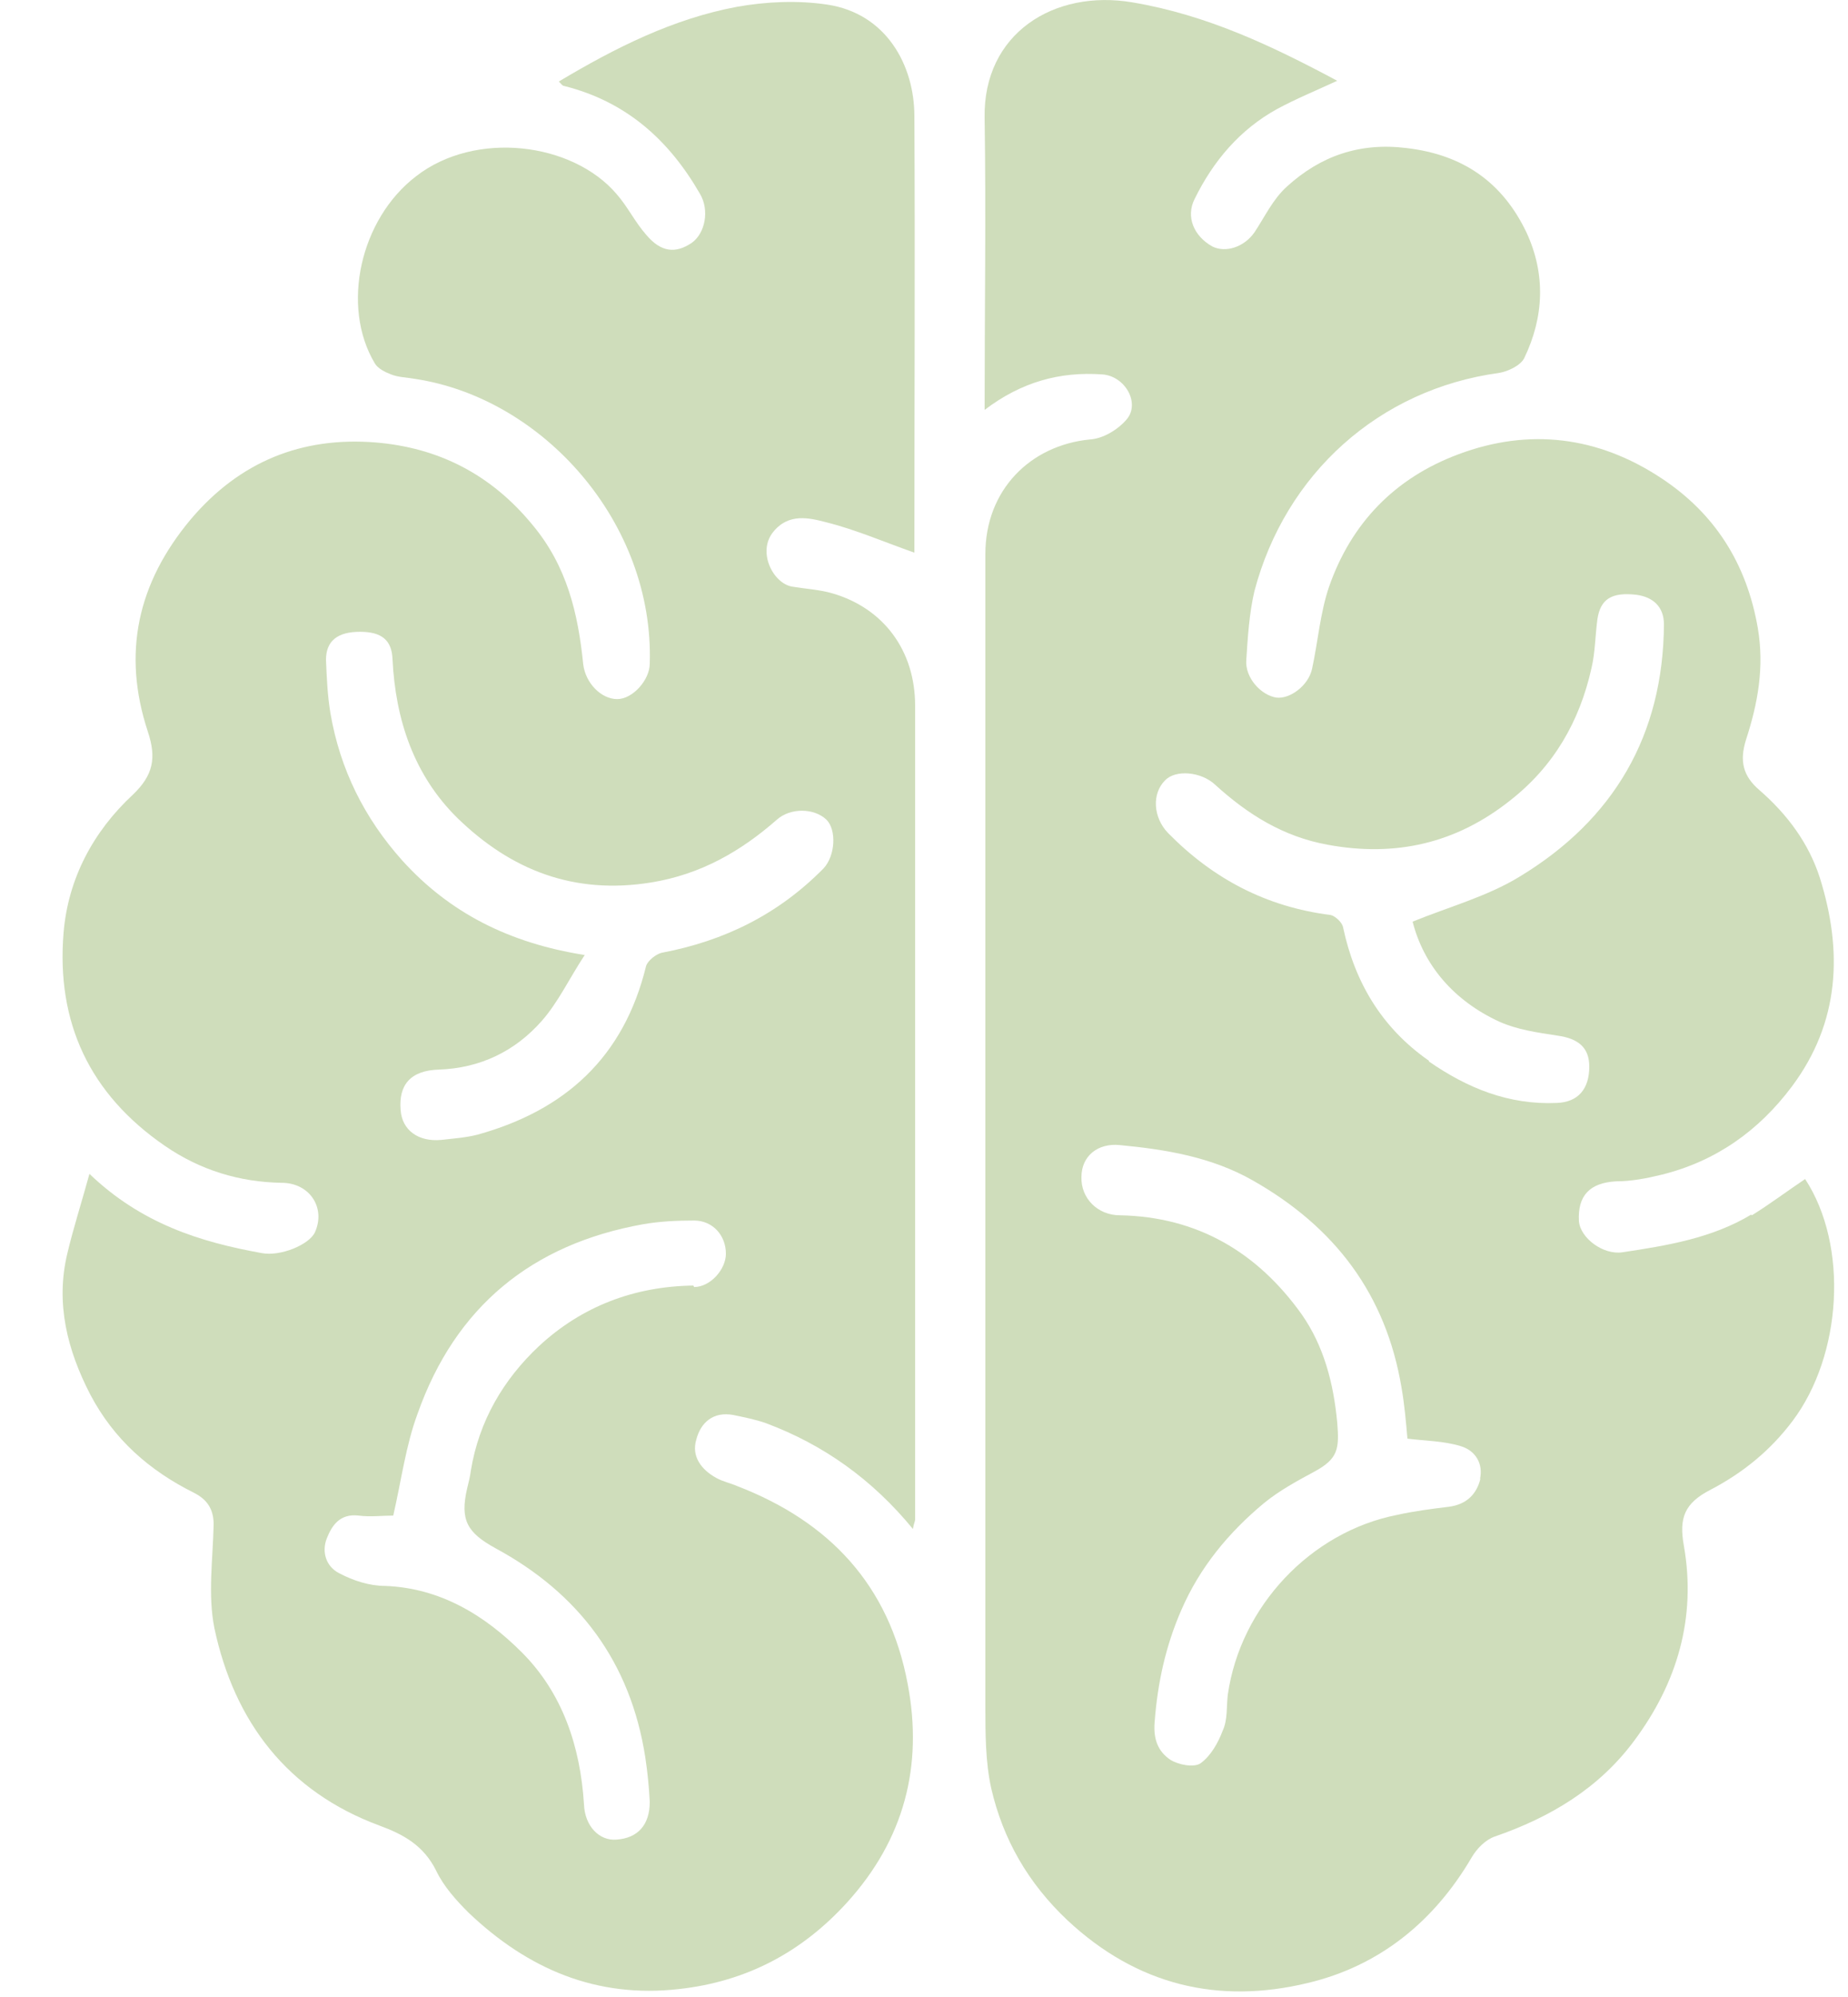<svg xmlns="http://www.w3.org/2000/svg" fill="none" viewBox="0 0 25 27" height="27" width="25">
<path fill="#CFDDBB" d="M23.69 16.422C23.16 16.741 22.55 16.841 21.95 16.931C21.69 16.971 21.38 16.741 21.36 16.512C21.34 16.162 21.51 15.992 21.86 15.972C22.07 15.972 22.28 15.931 22.48 15.882C23.21 15.701 23.79 15.291 24.24 14.691C24.89 13.822 24.93 12.861 24.62 11.871C24.47 11.402 24.18 11.011 23.8 10.681C23.58 10.492 23.53 10.291 23.62 10.002C23.78 9.512 23.87 9.022 23.78 8.492C23.63 7.622 23.2 6.942 22.47 6.462C21.62 5.902 20.69 5.782 19.73 6.142C18.87 6.462 18.28 7.072 17.98 7.932C17.86 8.282 17.83 8.672 17.75 9.042C17.7 9.272 17.45 9.452 17.27 9.432C17.06 9.402 16.84 9.162 16.86 8.922C16.88 8.612 16.9 8.292 16.97 7.992C17.39 6.402 18.66 5.262 20.28 5.042C20.4 5.022 20.57 4.942 20.62 4.842C20.89 4.282 20.91 3.702 20.65 3.142C20.33 2.472 19.8 2.092 19.03 2.002C18.39 1.922 17.86 2.112 17.41 2.522C17.22 2.692 17.11 2.932 16.97 3.142C16.83 3.342 16.58 3.422 16.4 3.332C16.15 3.192 16.04 2.932 16.16 2.692C16.41 2.182 16.77 1.752 17.28 1.472C17.54 1.332 17.81 1.222 18.09 1.092C17.21 0.622 16.33 0.202 15.32 0.032C14.26 -0.148 13.3 0.452 13.32 1.592C13.34 2.892 13.32 4.192 13.32 5.542C13.82 5.162 14.34 5.022 14.91 5.062C15.22 5.082 15.43 5.452 15.24 5.672C15.12 5.812 14.92 5.932 14.74 5.942C13.94 6.022 13.33 6.622 13.33 7.492C13.33 12.681 13.33 17.861 13.33 23.052C13.33 23.431 13.33 23.822 13.41 24.181C13.57 24.872 13.91 25.462 14.44 25.962C15.38 26.841 16.48 27.102 17.69 26.811C18.66 26.581 19.4 25.982 19.91 25.111C19.98 24.991 20.1 24.872 20.22 24.831C20.97 24.572 21.63 24.181 22.11 23.532C22.69 22.752 22.95 21.872 22.78 20.901C22.71 20.521 22.79 20.322 23.14 20.142C23.58 19.912 23.95 19.611 24.25 19.212C24.92 18.322 25.01 16.841 24.42 15.941C24.18 16.102 23.94 16.282 23.7 16.431L23.69 16.422ZM20.03 19.982C19.98 20.201 19.84 20.341 19.6 20.372C19.36 20.401 19.13 20.431 18.9 20.482C17.73 20.712 16.78 21.721 16.61 22.912C16.59 23.072 16.61 23.252 16.54 23.401C16.48 23.561 16.38 23.741 16.24 23.841C16.15 23.901 15.94 23.861 15.83 23.791C15.67 23.681 15.6 23.521 15.62 23.282C15.66 22.752 15.77 22.252 15.98 21.771C16.23 21.192 16.62 20.721 17.1 20.322C17.31 20.151 17.55 20.021 17.79 19.892C18.1 19.721 18.12 19.591 18.09 19.232C18.04 18.701 17.91 18.201 17.61 17.771C17.01 16.931 16.2 16.451 15.15 16.431C14.85 16.431 14.62 16.201 14.63 15.912C14.63 15.632 14.85 15.451 15.15 15.482C15.77 15.541 16.39 15.642 16.95 15.961C18.06 16.591 18.75 17.502 18.96 18.762C19 18.991 19.02 19.221 19.04 19.451C19.29 19.482 19.53 19.482 19.76 19.552C19.96 19.611 20.07 19.791 20.02 20.002L20.03 19.982ZM19.33 14.341C18.7 13.902 18.33 13.291 18.17 12.541C18.16 12.472 18.06 12.382 18 12.371C17.13 12.261 16.41 11.882 15.8 11.261C15.6 11.052 15.58 10.732 15.76 10.552C15.9 10.402 16.25 10.431 16.44 10.611C16.88 11.011 17.36 11.312 17.96 11.421C18.88 11.591 19.7 11.402 20.43 10.822C21.02 10.361 21.37 9.752 21.53 9.032C21.58 8.822 21.58 8.592 21.61 8.372C21.65 8.102 21.8 8.002 22.14 8.042C22.36 8.072 22.51 8.202 22.51 8.442C22.5 9.942 21.83 11.082 20.56 11.851C20.12 12.121 19.6 12.261 19.11 12.461C19.26 13.052 19.67 13.531 20.28 13.812C20.52 13.921 20.8 13.961 21.07 14.002C21.35 14.041 21.5 14.162 21.5 14.421C21.5 14.722 21.35 14.902 21.06 14.912C20.41 14.941 19.85 14.711 19.33 14.351V14.341Z"></path>
<path fill="#CFDDBB" d="M11.26 8.022C11.09 7.972 10.9 7.962 10.72 7.932C10.46 7.892 10.24 7.462 10.46 7.192C10.67 6.932 10.95 7.002 11.18 7.062C11.58 7.162 11.97 7.332 12.37 7.472C12.37 7.492 12.37 7.472 12.37 7.452C12.37 5.492 12.38 3.532 12.37 1.572C12.37 0.882 11.99 0.182 11.19 0.062C10.79 0.002 10.36 0.022 9.97 0.092C9.11 0.252 8.33 0.642 7.56 1.102C7.59 1.132 7.61 1.162 7.63 1.162C8.47 1.372 9.05 1.892 9.47 2.622C9.6 2.842 9.54 3.152 9.36 3.282C9.14 3.432 8.94 3.412 8.74 3.172C8.59 3.002 8.49 2.792 8.34 2.622C7.74 1.922 6.43 1.762 5.63 2.382C4.87 2.962 4.61 4.142 5.07 4.912C5.11 4.982 5.21 5.032 5.29 5.062C5.39 5.102 5.5 5.102 5.61 5.122C7.35 5.382 8.85 7.072 8.79 8.972C8.79 9.192 8.56 9.452 8.35 9.452C8.13 9.452 7.92 9.232 7.89 8.982C7.82 8.292 7.67 7.652 7.2 7.092C6.64 6.412 5.93 6.052 5.08 5.982C4.08 5.902 3.24 6.242 2.58 7.022C1.86 7.882 1.65 8.832 2 9.892C2.12 10.252 2.07 10.482 1.8 10.742C1.26 11.242 0.92 11.882 0.86 12.611C0.76 13.822 1.21 14.791 2.23 15.492C2.71 15.822 3.24 15.982 3.81 15.992C4.19 15.992 4.41 16.331 4.26 16.662C4.18 16.831 3.79 16.991 3.54 16.942C2.7 16.791 1.91 16.541 1.21 15.871C1.1 16.271 0.99 16.611 0.91 16.951C0.75 17.622 0.91 18.252 1.22 18.852C1.54 19.462 2.02 19.881 2.62 20.181C2.8 20.271 2.89 20.401 2.89 20.611C2.88 21.081 2.81 21.561 2.9 22.012C3.17 23.282 3.89 24.221 5.13 24.681C5.46 24.802 5.73 24.951 5.9 25.291C6 25.502 6.17 25.692 6.34 25.861C7.14 26.622 8.07 27.021 9.19 26.892C10.1 26.791 10.85 26.392 11.46 25.721C12.23 24.872 12.49 23.881 12.28 22.771C12.03 21.431 11.22 20.572 9.97 20.091C9.88 20.052 9.78 20.032 9.69 19.982C9.49 19.872 9.35 19.692 9.42 19.462C9.48 19.232 9.65 19.081 9.92 19.131C10.07 19.162 10.22 19.192 10.36 19.241C11.14 19.532 11.8 20.002 12.35 20.672C12.36 20.602 12.38 20.572 12.38 20.541C12.38 16.872 12.38 13.211 12.38 9.542C12.38 8.792 11.95 8.222 11.26 8.022ZM9.38 17.381C8.58 17.392 7.87 17.662 7.29 18.201C6.81 18.651 6.48 19.212 6.37 19.881C6.36 19.962 6.34 20.041 6.32 20.122C6.22 20.552 6.32 20.721 6.7 20.931C7.83 21.541 8.53 22.471 8.73 23.762C8.76 23.962 8.78 24.162 8.79 24.361C8.79 24.672 8.63 24.852 8.34 24.872C8.11 24.892 7.91 24.692 7.9 24.392C7.85 23.611 7.61 22.892 7.06 22.341C6.56 21.841 5.96 21.471 5.21 21.442C5 21.442 4.78 21.372 4.59 21.271C4.41 21.181 4.35 20.982 4.42 20.802C4.49 20.622 4.6 20.462 4.85 20.491C5.01 20.512 5.17 20.491 5.32 20.491C5.43 20.012 5.49 19.541 5.65 19.111C6.16 17.672 7.19 16.822 8.7 16.552C8.93 16.512 9.16 16.502 9.39 16.502C9.64 16.502 9.82 16.701 9.82 16.951C9.82 17.162 9.61 17.401 9.39 17.401L9.38 17.381ZM11.14 11.742C10.53 12.361 9.8 12.722 8.95 12.882C8.87 12.902 8.76 12.992 8.74 13.062C8.44 14.291 7.65 15.011 6.46 15.341C6.3 15.382 6.14 15.392 5.97 15.412C5.66 15.441 5.44 15.281 5.42 15.011C5.39 14.671 5.55 14.472 5.94 14.461C6.5 14.441 6.97 14.211 7.33 13.802C7.55 13.552 7.7 13.232 7.91 12.912C6.89 12.752 6.08 12.341 5.44 11.632C4.93 11.062 4.6 10.402 4.47 9.642C4.43 9.402 4.42 9.162 4.41 8.922C4.41 8.662 4.57 8.542 4.87 8.542C5.16 8.542 5.3 8.652 5.31 8.912C5.35 9.732 5.6 10.482 6.19 11.062C6.91 11.761 7.76 12.101 8.81 11.931C9.48 11.822 10.02 11.511 10.51 11.082C10.69 10.921 11.01 10.921 11.18 11.082C11.32 11.222 11.3 11.572 11.14 11.742Z"></path>
</svg>

